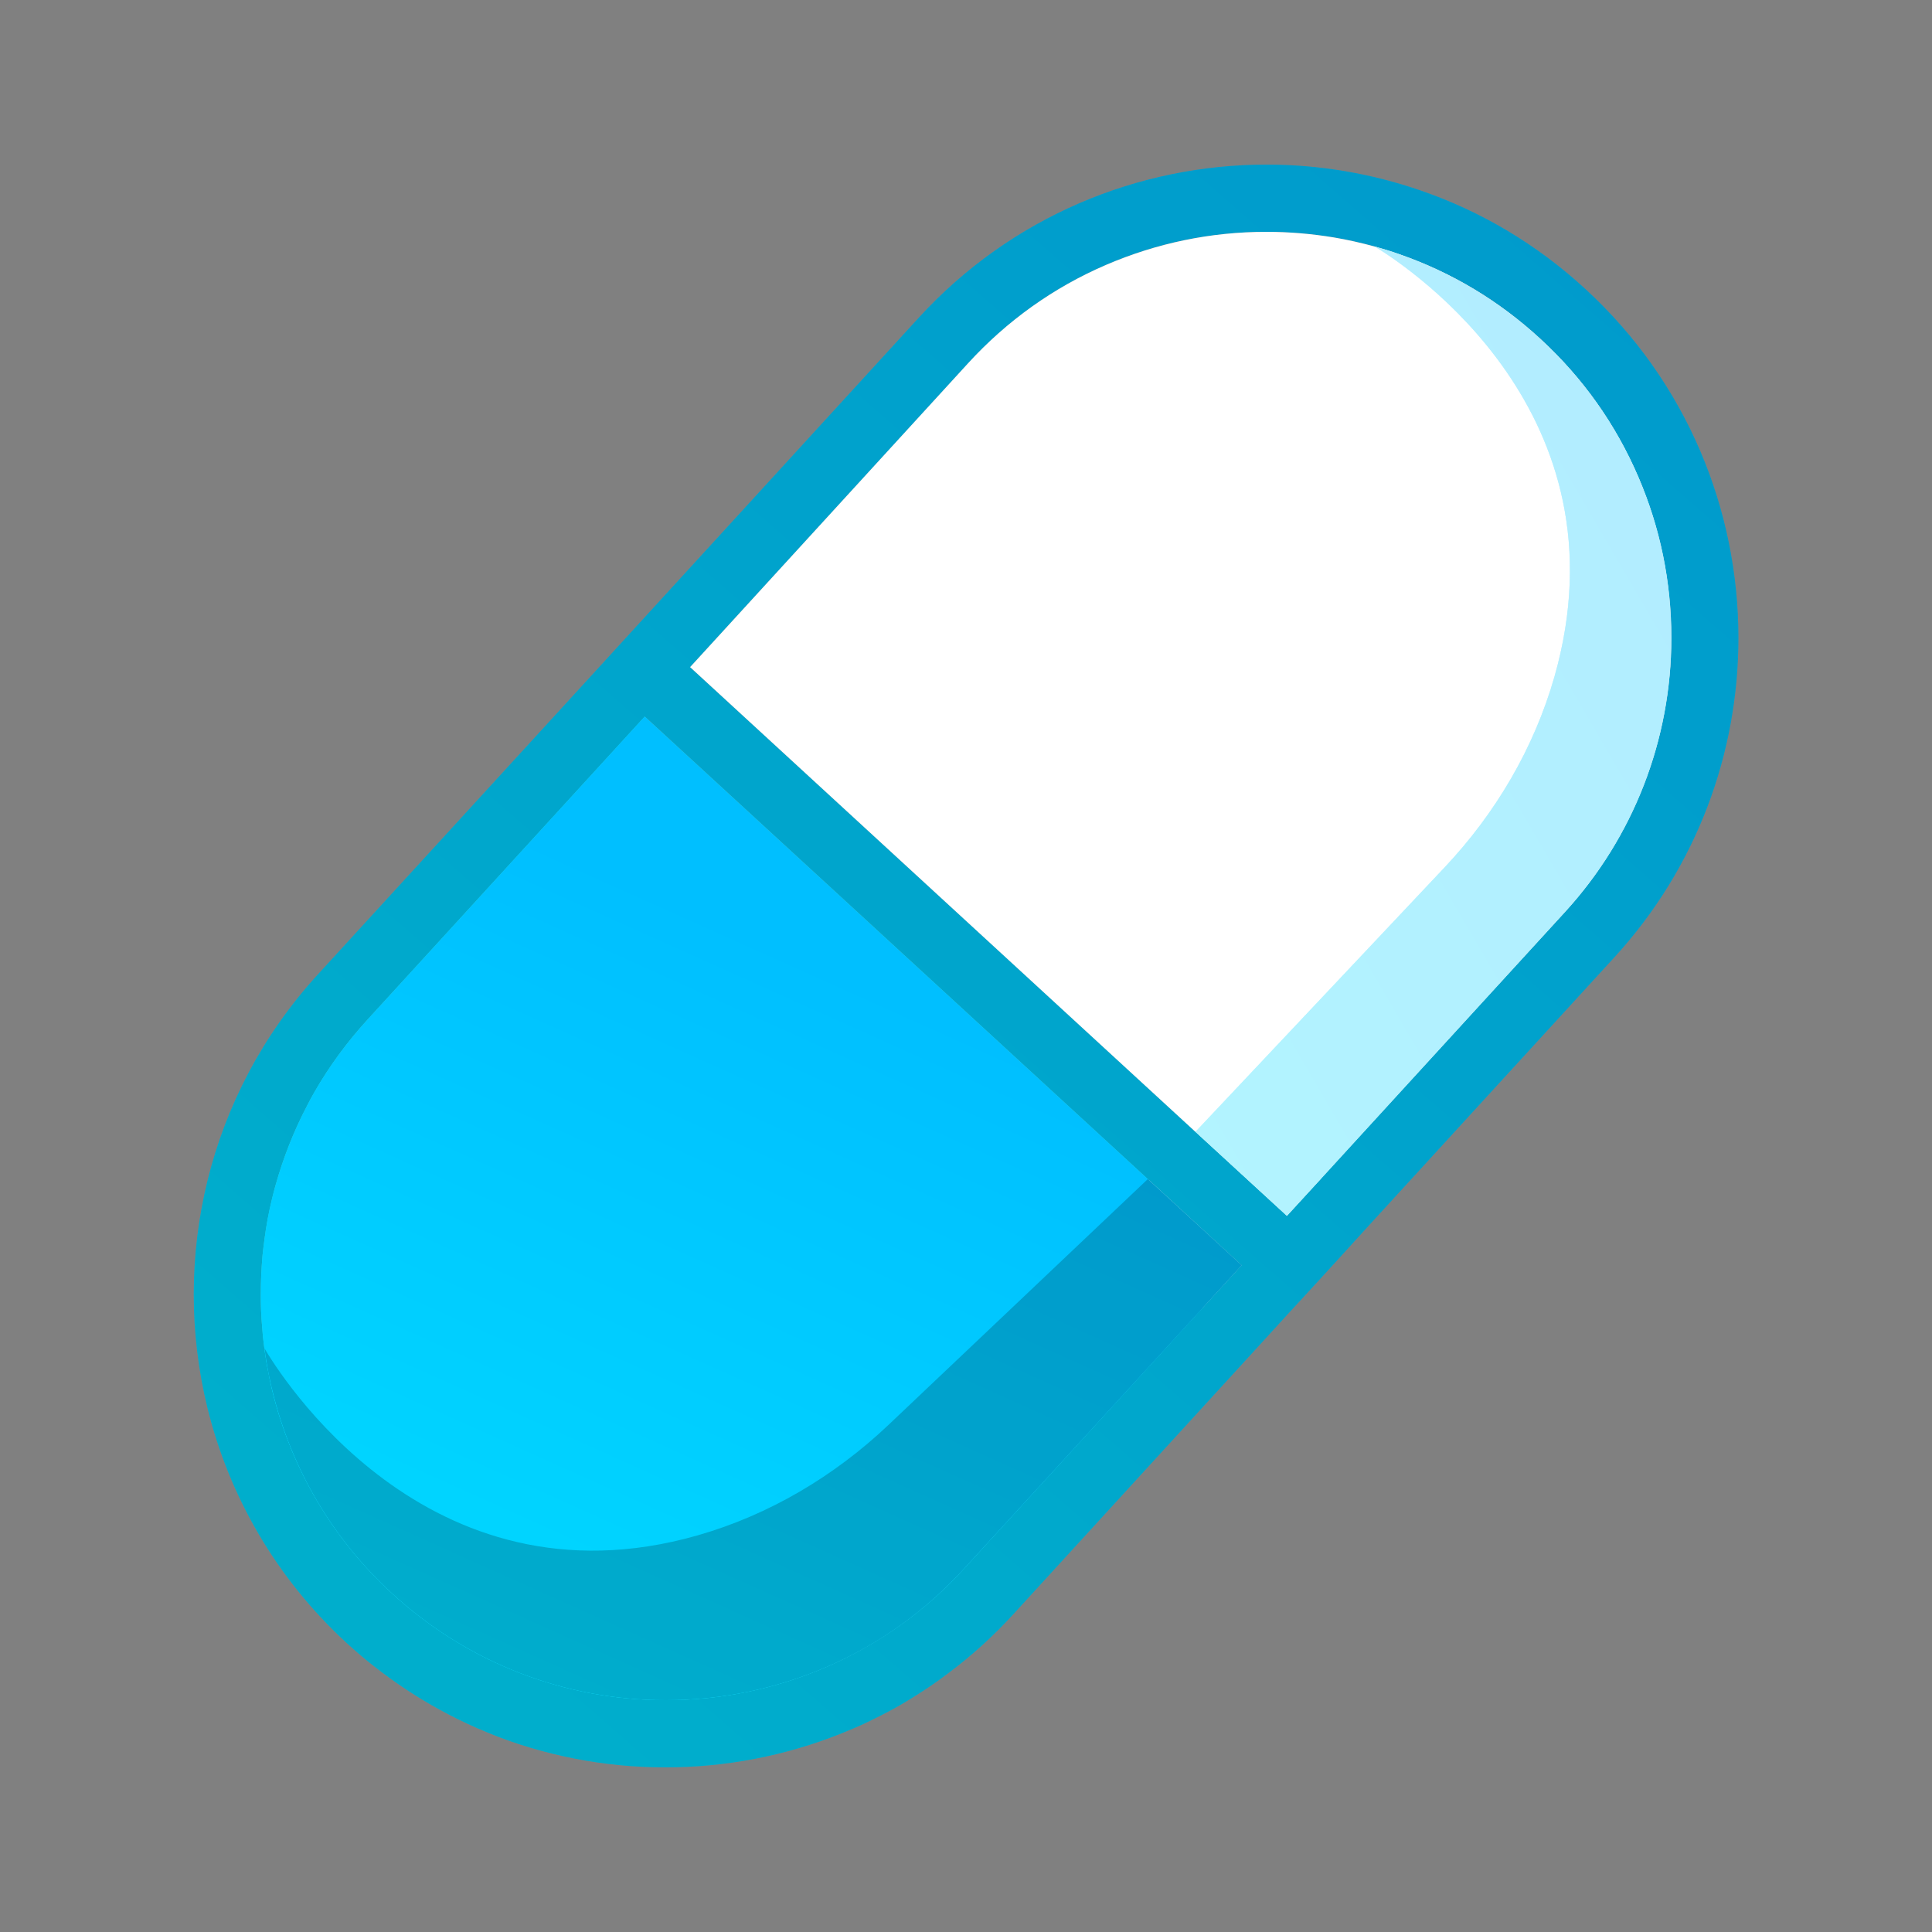 <svg width="10" height="10" viewBox="0 0 10 10" fill="none" xmlns="http://www.w3.org/2000/svg">
<rect x="0" y="0" width="10" height="10" fill="#808080" stroke="none"/>
<g clip-path="url(#clip0_3806_4135)">
<path d="M8.206 1.496C7.952 1.262 7.663 1.093 7.356 0.987C7.097 0.897 6.826 0.852 6.556 0.852C5.895 0.852 5.236 1.119 4.755 1.645L3.316 3.218L3.082 3.474L1.645 5.044C1.072 5.671 0.886 6.516 1.073 7.284C1.184 7.738 1.425 8.164 1.794 8.504C1.838 8.544 1.883 8.583 1.929 8.619C1.96 8.643 1.991 8.667 2.023 8.69C2.133 8.769 2.248 8.838 2.367 8.897C2.401 8.914 2.436 8.93 2.47 8.945C2.505 8.96 2.539 8.974 2.574 8.988C3.169 9.215 3.831 9.199 4.413 8.948C4.432 8.94 4.451 8.932 4.47 8.923C4.527 8.896 4.583 8.868 4.639 8.837C4.694 8.806 4.748 8.772 4.801 8.737C4.837 8.713 4.872 8.688 4.906 8.662C5.027 8.572 5.141 8.469 5.246 8.354L6.47 7.016L6.682 6.784L6.8 6.656L6.917 6.528L7.089 6.339L8.355 4.956C8.786 4.486 8.998 3.893 8.998 3.302C8.998 2.639 8.732 1.979 8.206 1.496ZM6.224 6.77L6.214 6.781L4.99 8.119C4.788 8.34 4.548 8.511 4.276 8.629C4.012 8.742 3.733 8.8 3.445 8.8C2.92 8.8 2.417 8.603 2.029 8.247C1.723 7.966 1.509 7.604 1.411 7.201C1.406 7.184 1.402 7.167 1.399 7.149C1.395 7.132 1.391 7.115 1.388 7.097C1.385 7.08 1.382 7.062 1.379 7.045C1.379 7.045 1.379 7.044 1.379 7.044C1.376 7.027 1.373 7.01 1.371 6.993C1.37 6.988 1.369 6.984 1.369 6.979C1.366 6.959 1.364 6.939 1.362 6.919C1.359 6.894 1.357 6.869 1.355 6.845C1.354 6.833 1.353 6.82 1.353 6.808C1.352 6.796 1.352 6.783 1.351 6.771C1.35 6.747 1.35 6.722 1.35 6.698C1.35 6.631 1.353 6.564 1.359 6.498C1.362 6.47 1.365 6.442 1.369 6.414C1.379 6.344 1.392 6.274 1.408 6.206C1.414 6.182 1.42 6.159 1.426 6.136C1.466 5.993 1.521 5.853 1.591 5.72C1.603 5.696 1.616 5.673 1.63 5.65C1.705 5.518 1.796 5.394 1.901 5.279L3.338 3.709L5.941 6.103L5.949 6.11L6.427 6.549L6.224 6.77ZM8.1 4.721L6.844 6.093L6.834 6.104L6.661 6.293L6.194 5.863L6.187 5.857L3.572 3.453L5.011 1.881C5.213 1.66 5.453 1.488 5.725 1.371C5.988 1.257 6.268 1.2 6.556 1.2C6.673 1.2 6.79 1.21 6.905 1.229C6.976 1.241 7.046 1.257 7.116 1.276C7.158 1.288 7.201 1.301 7.243 1.316C7.514 1.409 7.759 1.556 7.972 1.752C8.192 1.955 8.363 2.196 8.48 2.469C8.593 2.733 8.651 3.013 8.651 3.302C8.651 3.828 8.455 4.332 8.1 4.721Z" fill="url(#paint0_linear_3806_4135)"/>
<path d="M8.206 1.496C7.952 1.262 7.663 1.093 7.356 0.987C7.097 0.897 6.826 0.852 6.556 0.852C5.895 0.852 5.236 1.119 4.755 1.645L3.316 3.218L3.082 3.474L1.645 5.044C1.072 5.671 0.886 6.516 1.073 7.284C1.184 7.738 1.425 8.164 1.794 8.504C1.838 8.544 1.883 8.583 1.929 8.619C1.96 8.643 1.991 8.667 2.023 8.69C2.133 8.769 2.248 8.838 2.367 8.897C2.401 8.914 2.436 8.93 2.47 8.945C2.505 8.96 2.539 8.974 2.574 8.988C3.169 9.215 3.831 9.199 4.413 8.948C4.432 8.94 4.451 8.932 4.47 8.923C4.527 8.896 4.583 8.868 4.639 8.837C4.694 8.806 4.748 8.772 4.801 8.737C4.837 8.713 4.872 8.688 4.906 8.662C5.027 8.572 5.141 8.469 5.246 8.354L6.47 7.016L6.682 6.784L6.8 6.656L6.917 6.528L7.089 6.339L8.355 4.956C8.786 4.486 8.998 3.893 8.998 3.302C8.998 2.639 8.732 1.979 8.206 1.496ZM6.224 6.77L6.214 6.781L4.99 8.119C4.788 8.34 4.548 8.511 4.276 8.629C4.012 8.742 3.733 8.8 3.445 8.8C2.92 8.8 2.417 8.603 2.029 8.247C1.723 7.966 1.509 7.604 1.411 7.201C1.406 7.184 1.402 7.167 1.399 7.149C1.395 7.132 1.391 7.115 1.388 7.097C1.385 7.08 1.382 7.062 1.379 7.045C1.379 7.045 1.379 7.044 1.379 7.044C1.376 7.027 1.373 7.01 1.371 6.993C1.37 6.988 1.369 6.984 1.369 6.979C1.366 6.959 1.364 6.939 1.362 6.919C1.359 6.894 1.357 6.869 1.355 6.845C1.354 6.833 1.353 6.82 1.353 6.808C1.352 6.796 1.352 6.783 1.351 6.771C1.35 6.747 1.35 6.722 1.35 6.698C1.35 6.631 1.353 6.564 1.359 6.498C1.362 6.47 1.365 6.442 1.369 6.414C1.379 6.344 1.392 6.274 1.408 6.206C1.414 6.182 1.42 6.159 1.426 6.136C1.466 5.993 1.521 5.853 1.591 5.72C1.603 5.696 1.616 5.673 1.63 5.65C1.705 5.518 1.796 5.394 1.901 5.279L3.338 3.709L5.941 6.103L5.949 6.11L6.427 6.549L6.224 6.77ZM8.1 4.721L6.844 6.093L6.834 6.104L6.661 6.293L6.194 5.863L6.187 5.857L3.572 3.453L5.011 1.881C5.213 1.66 5.453 1.488 5.725 1.371C5.988 1.257 6.268 1.2 6.556 1.2C6.673 1.2 6.79 1.21 6.905 1.229C6.976 1.241 7.046 1.257 7.116 1.276C7.158 1.288 7.201 1.301 7.243 1.316C7.514 1.409 7.759 1.556 7.972 1.752C8.192 1.955 8.363 2.196 8.48 2.469C8.593 2.733 8.651 3.013 8.651 3.302C8.651 3.828 8.455 4.332 8.1 4.721Z" fill="black" fill-opacity="0.2"/>
<path d="M8.65 3.302C8.65 3.828 8.455 4.333 8.099 4.721L6.843 6.093L6.833 6.105L6.661 6.293L6.194 5.864L6.187 5.858L3.572 3.453L5.01 1.881C5.212 1.66 5.453 1.488 5.725 1.371C5.988 1.258 6.267 1.2 6.555 1.2C6.673 1.2 6.789 1.21 6.904 1.229C6.975 1.241 7.046 1.257 7.115 1.276C7.158 1.288 7.201 1.301 7.243 1.316C7.513 1.41 7.758 1.557 7.971 1.753C8.192 1.955 8.363 2.196 8.48 2.469C8.593 2.733 8.65 3.013 8.65 3.302Z" fill="white"/>
<path d="M8.651 3.302C8.651 3.828 8.455 4.333 8.1 4.721L6.844 6.094L6.834 6.105L6.661 6.293L6.194 5.864L6.188 5.858L7.477 4.49C7.741 4.21 7.94 3.873 8.046 3.502C8.432 2.144 7.305 1.391 7.116 1.276C7.159 1.288 7.201 1.301 7.243 1.316C7.514 1.41 7.759 1.557 7.972 1.753C8.192 1.955 8.363 2.197 8.48 2.469C8.594 2.733 8.651 3.013 8.651 3.302Z" fill="url(#paint2_linear_3806_4135)" fill-opacity="0.3"/>
<path d="M6.426 6.549L6.224 6.77L6.214 6.781L4.99 8.119C4.788 8.34 4.547 8.511 4.275 8.629C4.012 8.742 3.733 8.8 3.445 8.8C2.919 8.8 2.416 8.603 2.029 8.247C1.723 7.966 1.509 7.604 1.41 7.201C1.406 7.184 1.402 7.166 1.398 7.149C1.395 7.132 1.391 7.114 1.388 7.097C1.384 7.08 1.381 7.062 1.378 7.045C1.378 7.045 1.378 7.044 1.378 7.044C1.375 7.027 1.373 7.01 1.37 6.992C1.367 6.968 1.364 6.943 1.361 6.919C1.359 6.894 1.357 6.869 1.355 6.845C1.354 6.832 1.353 6.82 1.353 6.808C1.352 6.795 1.351 6.783 1.351 6.771C1.35 6.747 1.35 6.722 1.35 6.698C1.35 6.631 1.353 6.564 1.359 6.497C1.362 6.47 1.365 6.442 1.369 6.414C1.378 6.344 1.391 6.274 1.408 6.205C1.414 6.182 1.419 6.159 1.426 6.136C1.466 5.993 1.521 5.853 1.591 5.72C1.603 5.696 1.616 5.673 1.629 5.65C1.705 5.518 1.796 5.394 1.901 5.279L3.337 3.709L5.941 6.103L5.949 6.11L6.426 6.549Z" fill="#00e5ff"/>
<path d="M6.426 6.549L6.224 6.77L6.214 6.781L4.99 8.119C4.788 8.34 4.547 8.511 4.275 8.629C4.012 8.742 3.733 8.8 3.445 8.8C2.919 8.8 2.416 8.603 2.029 8.247C1.723 7.966 1.509 7.604 1.41 7.201C1.406 7.184 1.402 7.166 1.398 7.149C1.395 7.132 1.391 7.114 1.388 7.097C1.384 7.08 1.381 7.062 1.378 7.045C1.378 7.045 1.378 7.044 1.378 7.044C1.375 7.027 1.373 7.01 1.37 6.992C1.367 6.968 1.364 6.943 1.361 6.919C1.359 6.894 1.357 6.869 1.355 6.845C1.354 6.832 1.353 6.82 1.353 6.808C1.352 6.795 1.351 6.783 1.351 6.771C1.35 6.747 1.35 6.722 1.35 6.698C1.35 6.631 1.353 6.564 1.359 6.497C1.362 6.47 1.365 6.442 1.369 6.414C1.378 6.344 1.391 6.274 1.408 6.205C1.414 6.182 1.419 6.159 1.426 6.136C1.466 5.993 1.521 5.853 1.591 5.72C1.603 5.696 1.616 5.673 1.629 5.65C1.705 5.518 1.796 5.394 1.901 5.279L3.337 3.709L5.941 6.103L5.949 6.11L6.426 6.549Z" fill="url(#paint3_linear_3806_4135)"/>
<path d="M6.426 6.549L6.224 6.77L5.763 6.307L5.949 6.11L6.426 6.549Z" fill="#BED5D2"/>
<path d="M8.651 3.302C8.651 3.828 8.455 4.333 8.1 4.721L6.844 6.094L6.834 6.105L6.661 6.293L6.194 5.864L6.188 5.858L7.477 4.49C7.741 4.21 7.94 3.873 8.046 3.502C8.432 2.144 7.305 1.391 7.116 1.276C7.159 1.288 7.201 1.301 7.243 1.316C7.514 1.41 7.759 1.557 7.972 1.753C8.192 1.955 8.363 2.197 8.48 2.469C8.594 2.733 8.651 3.013 8.651 3.302Z" fill="white"/>
<path d="M8.651 3.302C8.651 3.828 8.455 4.333 8.1 4.721L6.844 6.094L6.834 6.105L6.661 6.293L6.194 5.864L6.188 5.858L7.477 4.49C7.741 4.21 7.94 3.873 8.046 3.502C8.432 2.144 7.305 1.391 7.116 1.276C7.159 1.288 7.201 1.301 7.243 1.316C7.514 1.41 7.759 1.557 7.972 1.753C8.192 1.955 8.363 2.197 8.48 2.469C8.594 2.733 8.651 3.013 8.651 3.302Z" fill="url(#paint2_linear_3806_4135)" fill-opacity="0.3"/>
<path d="M6.427 6.549L6.225 6.77L6.215 6.781L4.99 8.119C4.788 8.34 4.548 8.512 4.276 8.629C4.013 8.742 3.733 8.8 3.445 8.8C2.92 8.8 2.417 8.604 2.029 8.247C1.723 7.966 1.509 7.604 1.411 7.201C1.406 7.184 1.403 7.167 1.399 7.149C1.395 7.132 1.391 7.115 1.388 7.097C1.385 7.08 1.382 7.063 1.379 7.045C1.379 7.045 1.379 7.044 1.379 7.044C1.376 7.027 1.373 7.01 1.371 6.993C1.37 6.988 1.37 6.984 1.369 6.979C1.437 7.096 2.204 8.349 3.611 7.947C3.981 7.841 4.318 7.641 4.598 7.376L5.941 6.103L5.949 6.11L6.427 6.549Z" fill="url(#paint3_linear_3806_4135)"/>
<path d="M6.427 6.549L6.225 6.77L6.215 6.781L4.99 8.119C4.788 8.34 4.548 8.512 4.276 8.629C4.013 8.742 3.733 8.8 3.445 8.8C2.92 8.8 2.417 8.604 2.029 8.247C1.723 7.966 1.509 7.604 1.411 7.201C1.406 7.184 1.403 7.167 1.399 7.149C1.395 7.132 1.391 7.115 1.388 7.097C1.385 7.08 1.382 7.063 1.379 7.045C1.379 7.045 1.379 7.044 1.379 7.044C1.376 7.027 1.373 7.01 1.371 6.993C1.37 6.988 1.37 6.984 1.369 6.979C1.437 7.096 2.204 8.349 3.611 7.947C3.981 7.841 4.318 7.641 4.598 7.376L5.941 6.103L5.949 6.11L6.427 6.549Z" fill="black" fill-opacity="0.2"/>
</g>
<defs>
<linearGradient id="paint0_linear_3806_4135" x1="7.443" y1="19.349" x2="17.496" y2="7.833" gradientUnits="userSpaceOnUse">
<stop stop-color="#00e5ff"/>
<stop offset="1" stop-color="#00bfff"/>
</linearGradient>
<linearGradient id="paint1_linear_3806_4135" x1="5.439" y1="15.06" x2="11.576" y2="7.785" gradientUnits="userSpaceOnUse">
<stop stop-color="#00e5ff"/>
<stop offset="1" stop-color="#00bfff"/>
</linearGradient>
<linearGradient id="paint2_linear_3806_4135" x1="8.172" y1="12.462" x2="13.514" y2="9.344" gradientUnits="userSpaceOnUse">
<stop stop-color="#00e5ff"/>
<stop offset="1" stop-color="#00bfff"/>
</linearGradient>
<linearGradient id="paint3_linear_3806_4135" x1="5.443" y1="12.116" x2="7.907" y2="6.625" gradientUnits="userSpaceOnUse">
<stop stop-color="#00e5ff"/>
<stop offset="1" stop-color="#00bfff"/>
</linearGradient>
<clipPath id="clip0_3806_4135">
<rect width="7.995" height="8.296" fill="white" transform="translate(1.003 0.852)"/>
</clipPath>
</defs>
</svg>
